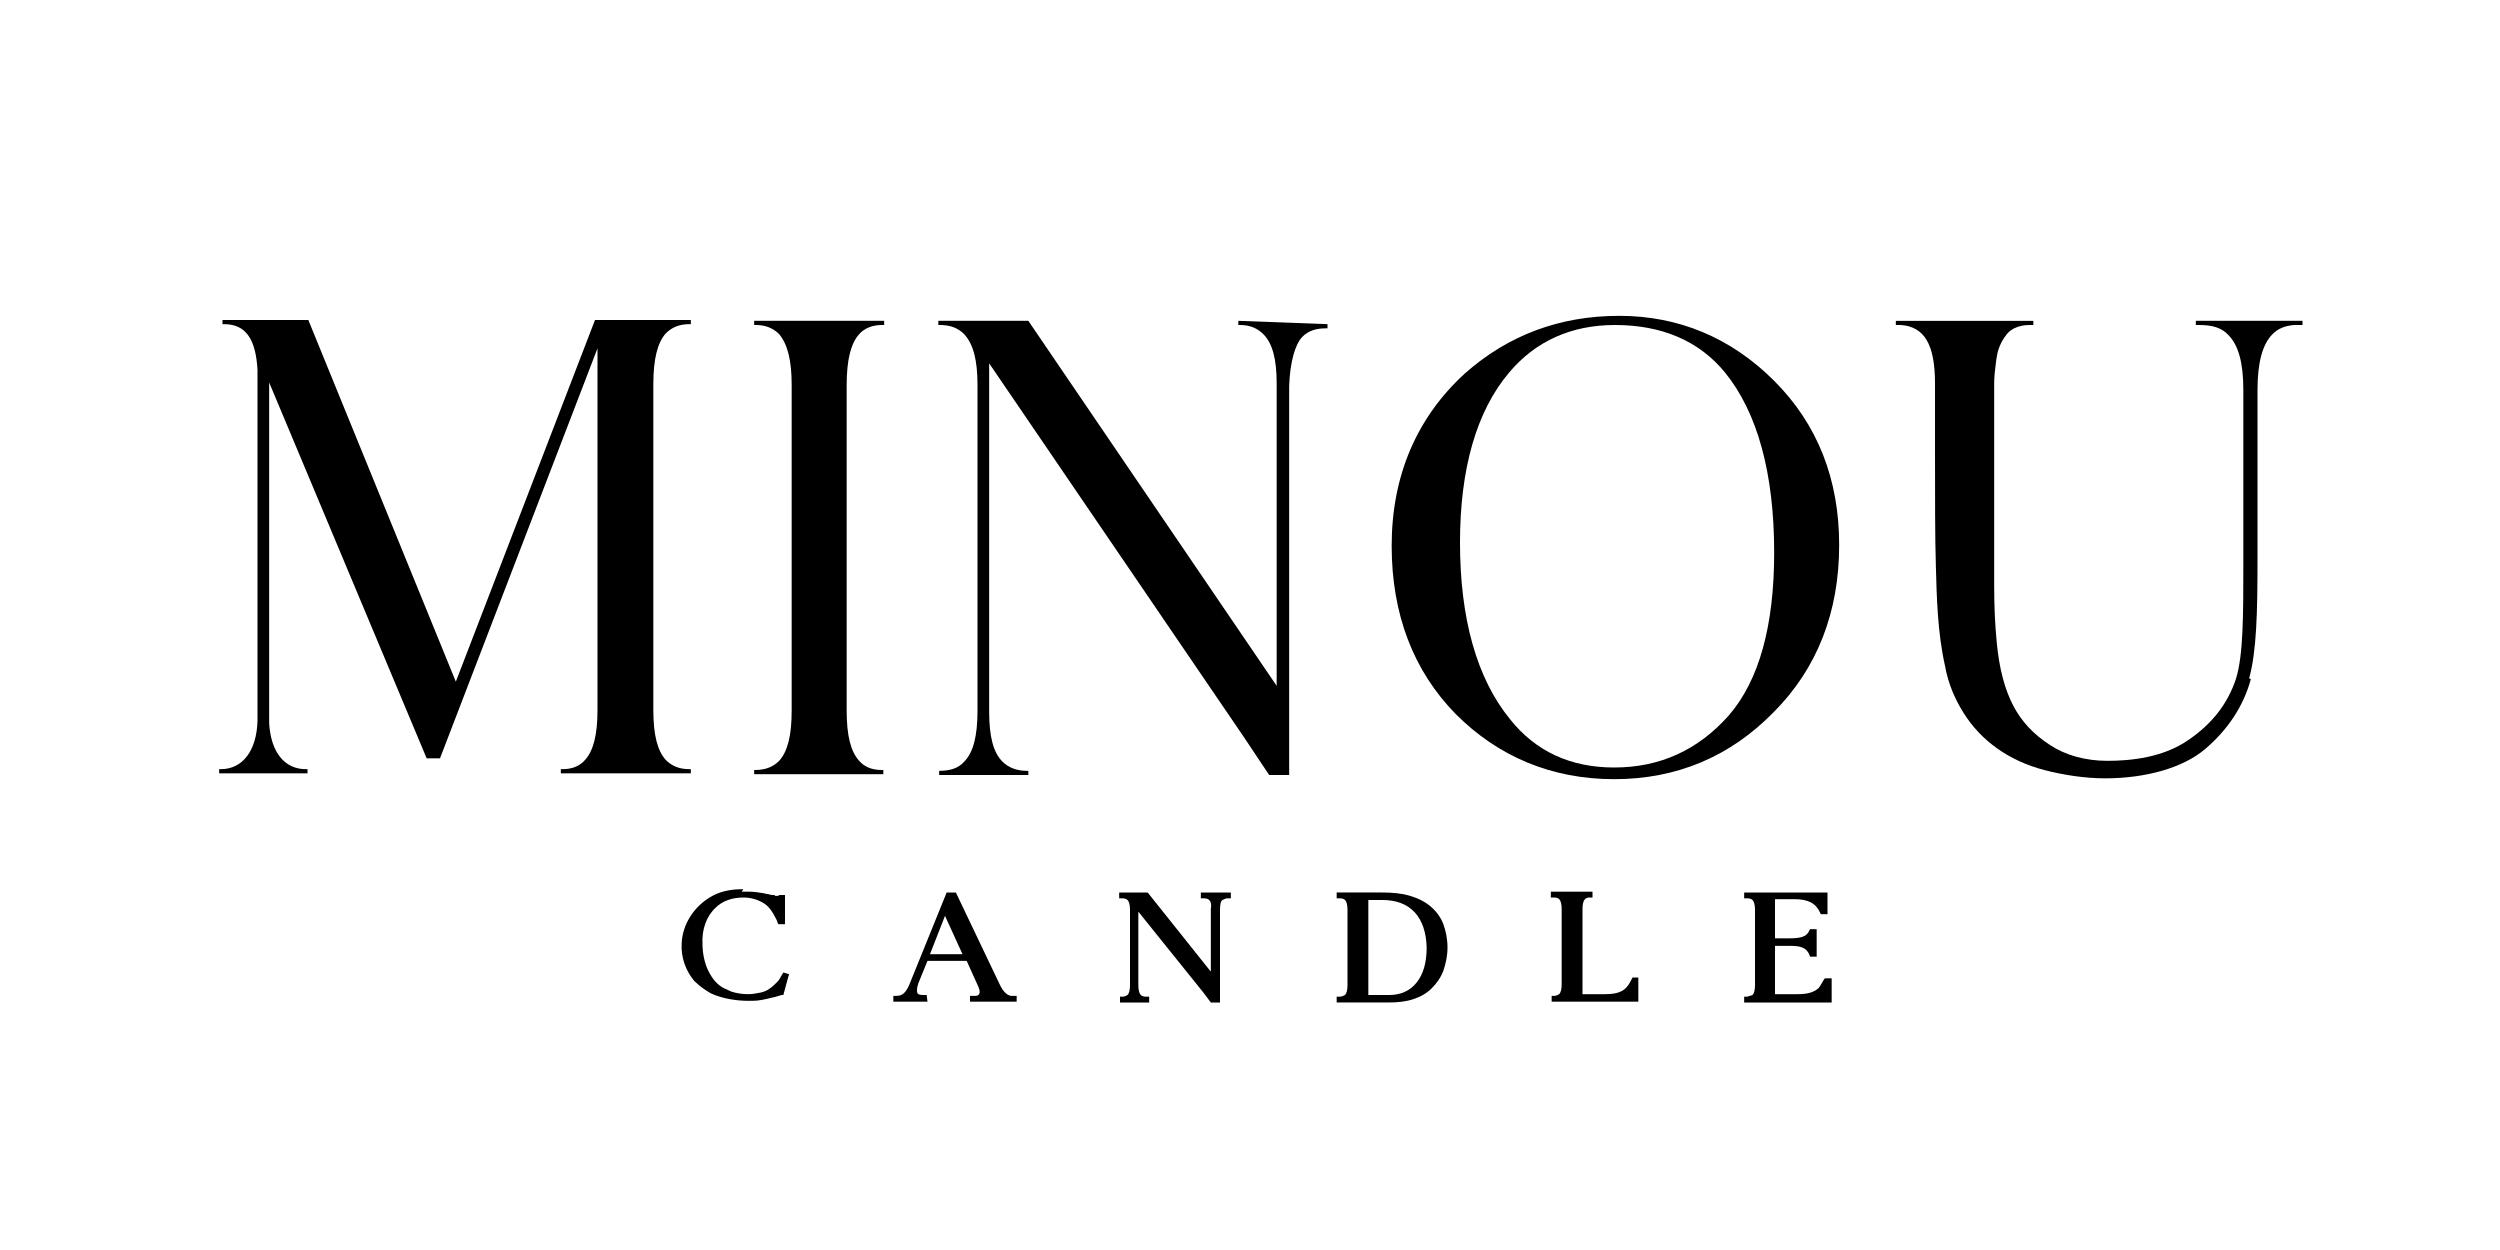 <svg xml:space="preserve" style="enable-background:new 0 0 300 150;" viewBox="0 0 300 150" y="0px" x="0px" xmlns:xlink="http://www.w3.org/1999/xlink" xmlns="http://www.w3.org/2000/svg" id="LOGO" version="1.1">
<g>
	<g>
		<g>
			<path d="M89,107c0.3,0,0.6,0,0.9,0c0.6,0,1.2,0.1,1.8,0.2c0.3,0.1,0.6,0.1,0.9,0.2l0.1,0c0,0,0.1,0,0.1,0c0.1,0,0.2,0,0.2,0.1
				c0.1,0,0.2,0,0.3,0c0.2,0,0.2-0.1,0.2-0.1h0.7v3.5h-0.8l-0.1-0.2c0-0.1-0.1-0.2-0.1-0.3l0,0c-0.4-0.8-0.9-1.7-1.7-2.1
				c-0.7-0.4-1.5-0.6-2.3-0.6c-1.3,0-2.5,0.4-3.3,1.2c-1.1,1-1.7,2.6-1.6,4.4c0,1.2,0.3,2.4,0.7,3.2c0.5,1,1.1,1.7,1.9,2.1
				c0.3,0.1,0.6,0.3,0.9,0.4c0.6,0.2,1.3,0.3,2,0.3c0.5,0,1-0.1,1.5-0.2c0.4-0.1,0.7-0.2,1.1-0.5c0.3-0.2,0.6-0.5,0.9-0.8
				c0.2-0.2,0.3-0.4,0.4-0.6l0.3-0.5l0.7,0.2l-0.1,0.3l-0.6,2.2l-0.2,0c-0.4,0.1-0.9,0.3-1.1,0.3c-0.8,0.2-1.6,0.4-2.4,0.4
				c-0.2,0-0.3,0-0.5,0c-1.2,0-3-0.2-4.5-0.9c-0.7-0.4-1.4-0.9-2-1.5c-1-1.2-1.6-2.8-1.5-4.5c0.1-2.3,1.5-4.5,3.7-5.7
				c1.3-0.7,2.7-0.8,3.7-0.8L89,107z"></path>
			<path d="M111.3,120.2h-4.1v-0.7h0.4c0.7,0,1.1-0.4,1.5-1.3l4.5-11.1h1.1l0.1,0.2l5.2,10.9c0.4,0.8,0.8,1.2,1.3,1.3c0,0,0,0,0.1,0
				s0.1,0,0.2,0c0.1,0,0.1,0,0.2,0h0.2v0.7h-5.6v-0.7h0.3c0.2,0,0.3,0,0.4,0c0.2,0,0.3-0.1,0.4-0.2c0.1-0.2,0.1-0.4-0.1-0.9
				l-1.4-3.1h-4.7l-1.1,2.7c-0.2,0.6-0.2,1-0.1,1.2c0.1,0.1,0.2,0.2,0.7,0.2h0.4L111.3,120.2z M111.6,114.5h3.9l-2.1-4.6
				L111.6,114.5z"></path>
			<path d="M145.1,108c-0.1-0.1-0.3-0.2-0.6-0.2h-0.4v-0.7h3.6v0.7h-0.4c-0.2,0-0.4,0.1-0.6,0.2c-0.2,0.1-0.3,0.5-0.3,1.2v11.1h-1.1
				l-0.9-1.2l-7.8-9.7v8.8c0,0.6,0.1,1,0.3,1.2c0.1,0.1,0.3,0.2,0.6,0.2h0.4v0.7h-3.5v-0.7h0.3c0,0,0,0,0,0c0.3,0,0.4-0.1,0.6-0.2
				c0.2-0.2,0.3-0.6,0.3-1.2v-9c0-0.6-0.1-1-0.3-1.2c-0.1-0.1-0.3-0.2-0.6-0.2h-0.4v-0.7h3.4l0.1,0.1l7.5,9.4v-7.5
				C145.4,108.5,145.3,108.2,145.1,108L145.1,108z"></path>
			<path d="M165.9,107.1c1.2,0,2.3,0.1,3.3,0.4c1,0.3,1.8,0.7,2.5,1.3c0.7,0.6,1.2,1.3,1.5,2.1s0.5,1.8,0.5,2.8s-0.2,1.9-0.5,2.8
				c-0.3,0.8-0.8,1.5-1.4,2.1s-1.3,1-2.2,1.3c-0.9,0.3-1.9,0.4-3,0.4h-6.2v-0.7h0.4c0.2,0,0.4-0.1,0.6-0.2c0.2-0.2,0.3-0.6,0.3-1.2
				v-9c0-0.6-0.1-1-0.3-1.2c-0.1-0.1-0.3-0.2-0.6-0.2h-0.4v-0.7L165.9,107.1L165.9,107.1z M165.9,108h-1.7v11.4h2.5
				c1.4,0,2.5-0.5,3.3-1.5c0.8-1,1.2-2.4,1.2-4.2C171.1,110,169.2,108,165.9,108z"></path>
			<path d="M192.6,119.3c1.7,0,2.5-0.4,3.1-1.6l0.2-0.4h0.7v2.9h-5.6h-4.8v-0.7h0.3c0.3,0,0.4-0.1,0.6-0.2c0.2-0.2,0.3-0.6,0.3-1.2
				v-9c0-0.6-0.1-1-0.3-1.2c-0.1-0.1-0.3-0.2-0.6-0.2h-0.4v-0.7h5v0.7h-0.4c-0.2,0-0.4,0.1-0.5,0.2c-0.2,0.2-0.3,0.6-0.3,1.2v10.2
				H192.6L192.6,119.3z"></path>
			<path d="M210.3,119.4c0.2-0.2,0.3-0.6,0.3-1.2v-9c0-0.6-0.1-1-0.3-1.2c-0.1-0.1-0.3-0.2-0.6-0.2h-0.4v-0.7h10v2.6h-0.8l-0.1-0.2
				c-0.5-1.1-1.4-1.6-3.1-1.6h-2.3v4.7h1.7c1.4,0,2.1-0.2,2.4-0.9l0.1-0.2h0.8v3.3h-0.8l-0.1-0.3c-0.4-0.8-1-1-2.4-1h-1.7v5.8h2.7
				c1.2,0,1.9-0.2,2.5-0.7c0.1-0.1,0.3-0.4,0.7-1.1l0.1-0.1h0.8v2.9h-10.5v-0.7h0.4C209.9,119.5,210.1,119.5,210.3,119.4
				L210.3,119.4z"></path>
		</g>
	</g>
	<g>
		<g>
			<path d="M82.9,92.3v0.5H67.3v-0.5h0.2c1.2,0,2.1-0.4,2.7-1.1c1-1.1,1.5-3,1.5-6V41.8L52.8,91h-1.6L32.3,45.9v40.3
				c0,0.1,0,0.2,0,0.3v0.3c0.2,3.4,1.8,5.5,4.4,5.5h0.2v0.5H26.3v-0.5h0.2c2.6,0,4.3-2.2,4.4-5.8c0-0.1,0-0.2,0-0.3V44.4
				c-0.2-3.7-1.4-5.5-4-5.5h-0.2v-0.5H37l17.7,43.4l16.7-43.4h11.5v0.5h-0.2c-1.2,0-2.1,0.4-2.8,1.1c-1,1.1-1.5,3.1-1.5,6.1v39.1
				c0,3,0.5,4.9,1.5,6c0.7,0.7,1.6,1.1,2.8,1.1L82.9,92.3z"></path>
			<path d="M105.8,39c-1.1,0-2.1,0.4-2.7,1.1c-1,1.1-1.5,3.1-1.5,6.1v39.1c0,3,0.5,4.9,1.5,6c0.6,0.7,1.5,1.1,2.7,1.1h0.2v0.5H90.5
				v-0.5h0.1c1.3,0,2.2-0.4,2.9-1.1c1-1.1,1.5-3,1.5-6V46.2c0-3-0.5-4.9-1.5-6.1c-0.7-0.7-1.6-1.1-2.8-1.1h-0.2v-0.5h15.6V39H105.8z"></path>
			<path d="M159.3,38.9v0.5h-0.2c-1.2,0-2.1,0.3-2.8,1c-0.9,0.9-1.5,3.1-1.6,5.9v46.7h-2.4l-3-4.5l-30.6-44.9v41.8
				c0,3,0.5,4.9,1.6,6c0.7,0.7,1.7,1.1,2.9,1.1h0.2v0.5h-10.7v-0.5c1.3,0,2.3-0.3,3-1.1c1.1-1.1,1.6-3.1,1.6-6.1V46.2
				c0-3-0.5-4.9-1.6-6.1c-0.7-0.7-1.6-1.1-2.9-1.1h-0.2v-0.5h10.8l29.8,43.8V46c0-2.9-0.5-4.8-1.6-5.9c-0.7-0.7-1.6-1.1-2.8-1.1
				h-0.2v-0.5L159.3,38.9z"></path>
			<path d="M212.9,45.7c5.2,5.2,7.8,11.8,7.8,19.7c0,8-2.6,14.8-7.9,20.1c-5.2,5.3-11.6,8-19.1,8c-7.5,0-13.9-2.7-19-7.8
				c-5.1-5.2-7.7-12-7.7-20.2c0-8.4,3-15.4,8.8-20.7c5.2-4.6,11.4-6.9,18.5-6.9S207.7,40.5,212.9,45.7L212.9,45.7z M207.5,85.8
				c3.6-4.2,5.4-10.7,5.4-19.5c0-9.5-2-16.8-5.9-21.6c-3.1-3.8-7.6-5.7-13.2-5.7c-5.2,0-9.5,1.9-12.7,5.7
				c-3.9,4.6-5.9,11.5-5.9,20.4c0,9.1,2,16.3,6,21.2c3.1,3.9,7.3,5.8,12.5,5.8C199.2,92.1,203.8,90,207.5,85.8L207.5,85.8z"></path>
			<path d="M270.1,81.5c-0.9,3.3-2.8,6.1-5.5,8.4c-2.6,2.2-7,3.5-12,3.5c-2.4,0-5-0.4-7.3-1c-4.2-1.1-7.6-3.5-9.7-6.9
				c-1-1.6-1.8-3.4-2.2-5.6c-0.9-4-1-8.3-1.1-12.1v-0.1c-0.1-2.7-0.1-8.9-0.1-13.7v-8c0-4.7-1.3-6.8-4.1-7h-0.6v-0.5h16.5v0.5
				c-0.2,0-0.3,0-0.4,0c-0.7,0-1.3,0.1-1.9,0.4c-0.4,0.2-0.8,0.5-1.1,1c-0.3,0.4-0.5,0.8-0.7,1.3c-0.2,0.5-0.3,1.1-0.4,1.9
				c-0.1,0.8-0.2,1.6-0.2,2.4c0,2.2,0,22,0,24.2c0,2.6,0.1,4.7,0.3,6.8c0.3,3.3,1,5.8,2,7.7c1,1.9,2.4,3.4,4.4,4.7
				c1.8,1.2,4.2,1.9,6.9,1.9c2.8,0,6.7-0.4,9.7-2.5c2.8-1.9,4.7-4.3,5.7-7.3c0.9-2.8,0.9-7.7,0.9-13.9V46.8c0-3.3-0.6-5.4-1.8-6.6
				c-0.8-0.9-2-1.2-3.5-1.2h-0.4v-0.5h12.8v0.5c-0.2,0-1,0-1,0c-1.1,0.1-1.9,0.4-2.6,1.1c-1.2,1.2-1.8,3.4-1.8,6.7v20.4
				c0,6.2-0.1,10.9-1,14.2L270.1,81.5z"></path>
		</g>
	</g>
</g>
</svg>
